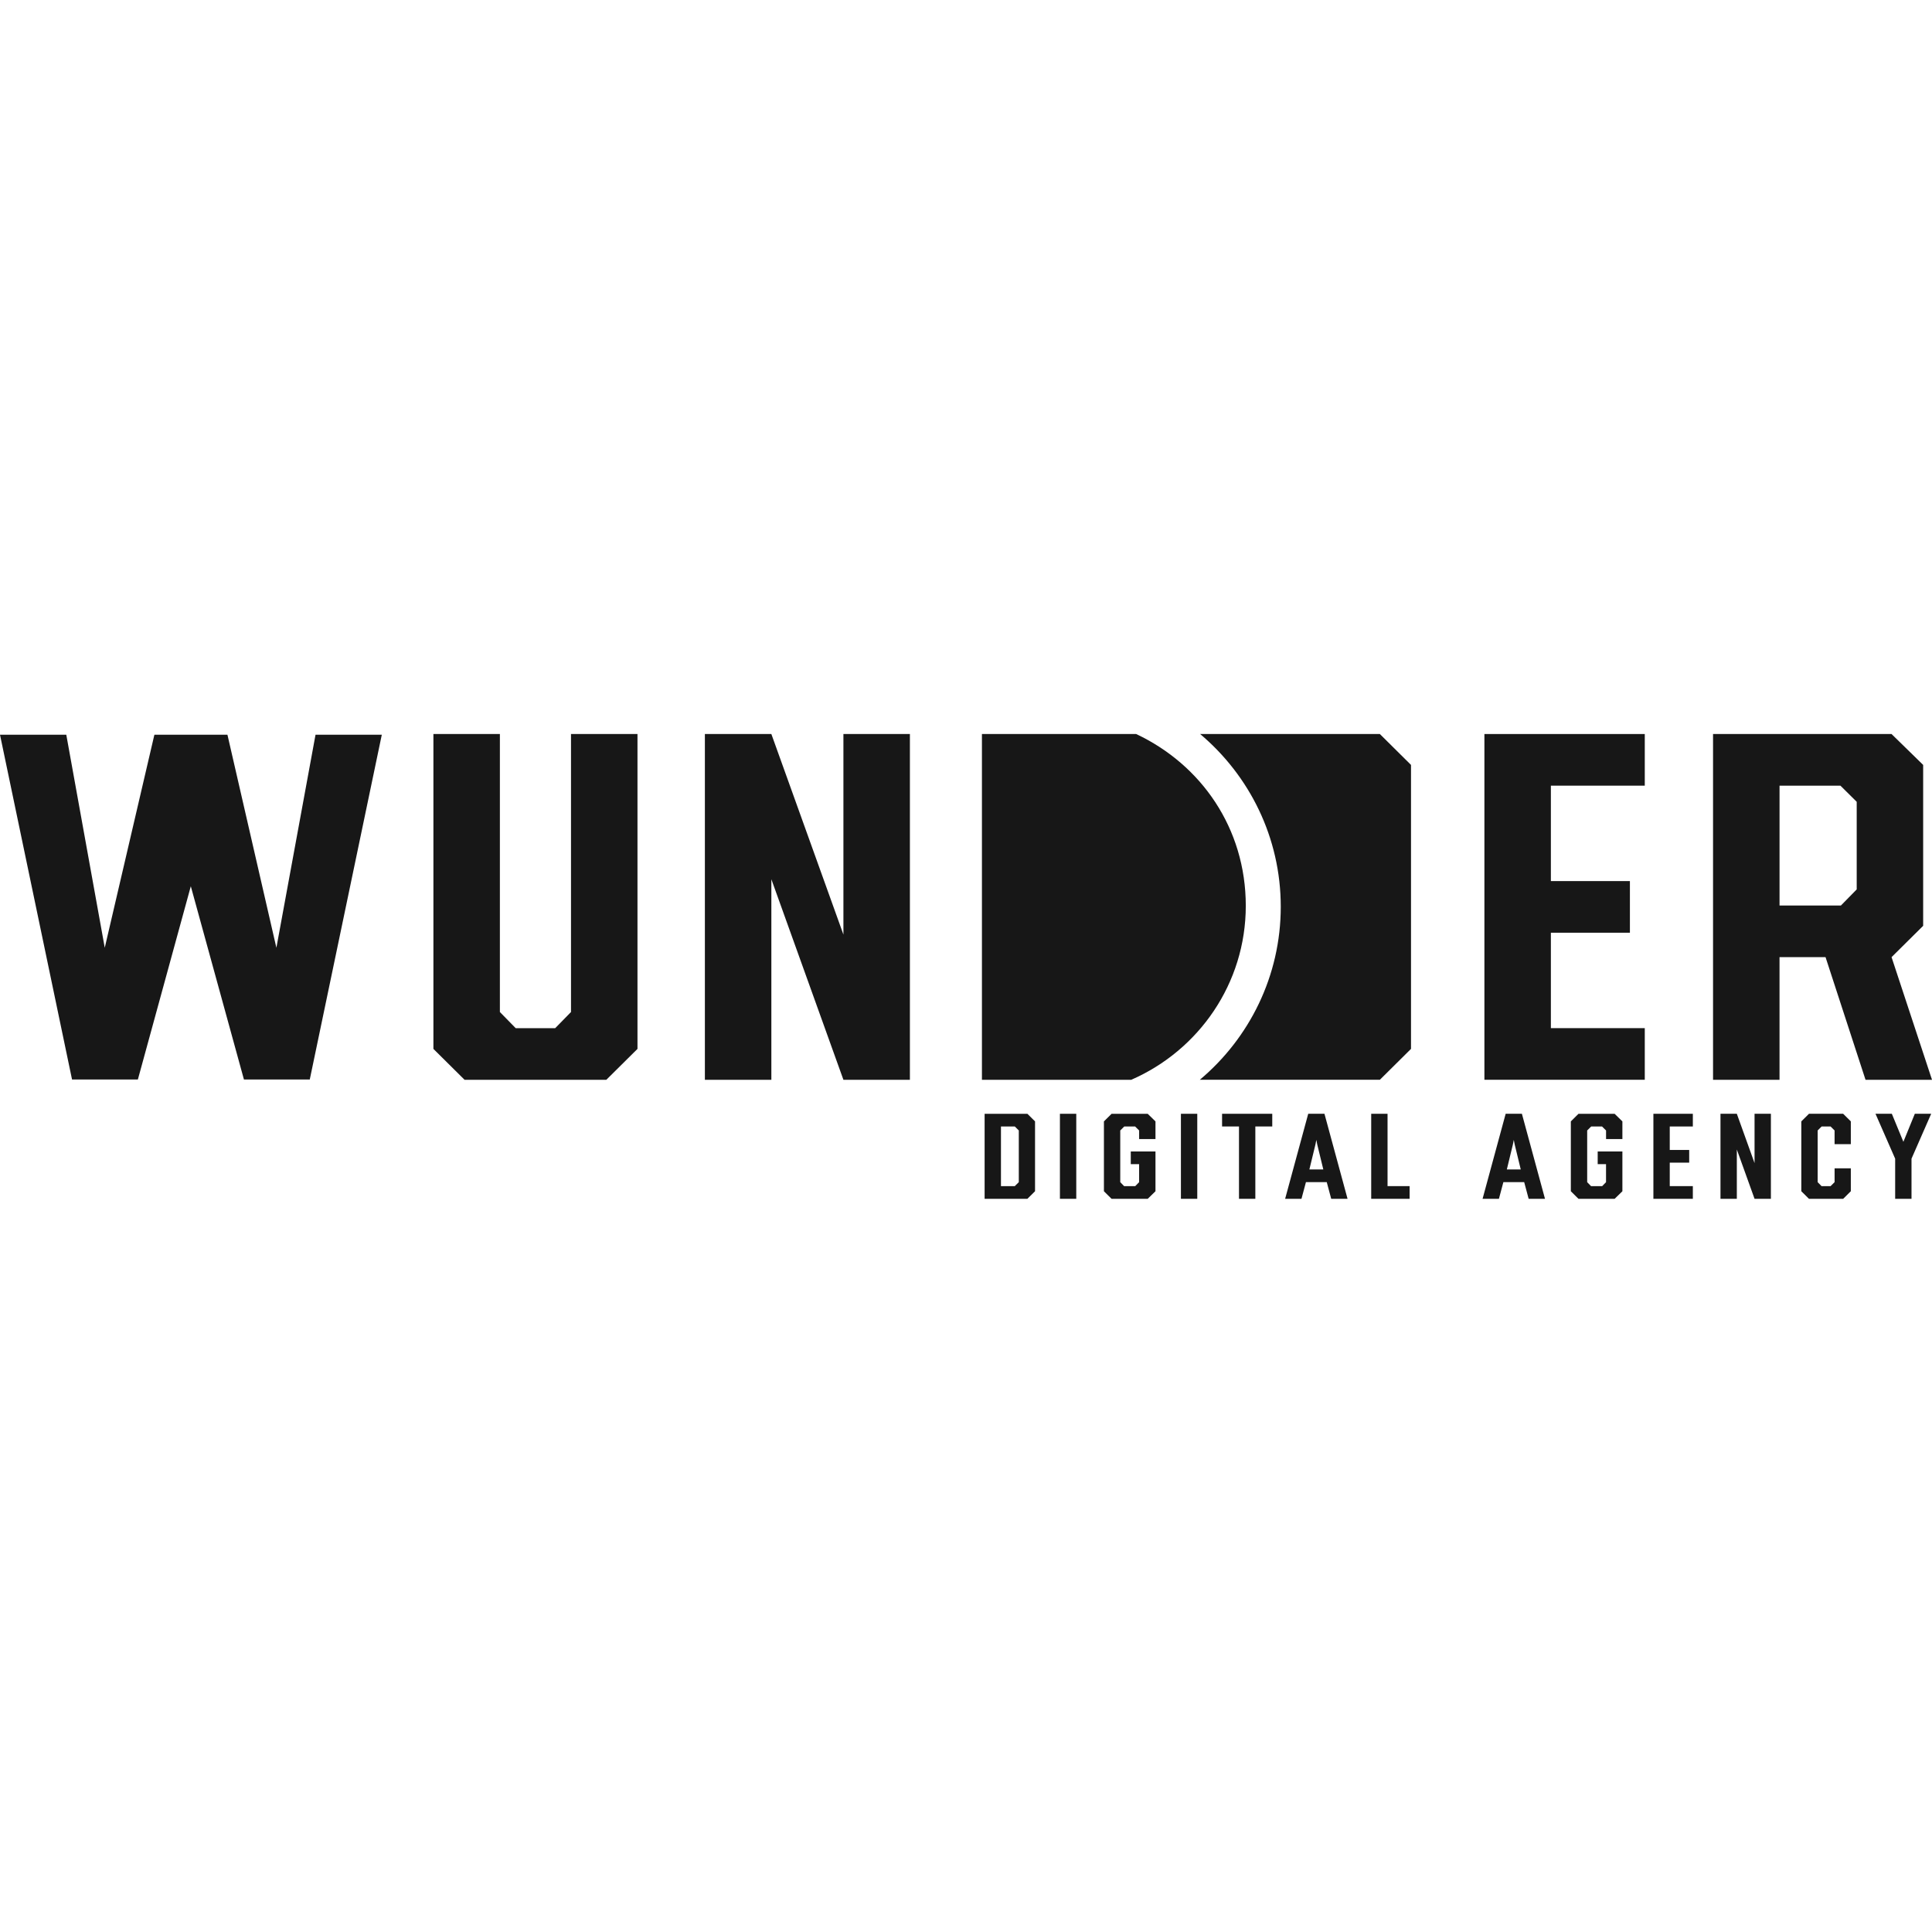 <?xml version="1.0" encoding="UTF-8"?> <svg xmlns="http://www.w3.org/2000/svg" width="392" height="392" viewBox="0 0 392 392" fill="none"><g clip-path="url(#clip0_525_2)"><path d="M77.467 149.075L62.852 219.032H49.496L38.715 179.817L27.973 219.032H14.617L0 149.075H13.45L21.255 192.297L31.281 149.264L31.331 149.075H46.142L46.189 149.256L56.079 192.3L64.02 149.075H77.467Z" fill="#171717"></path><path d="M115.855 148.933H129.344V212.819L123.024 219.087H94.257L87.938 212.819V148.933H101.426V205.337L104.632 208.612H112.65L115.855 205.337V148.933Z" fill="#171717"></path><path d="M171.128 148.933H184.617V219.087H171.128L156.508 178.396V219.087H143.02V148.933H156.508L171.128 189.623V148.933Z" fill="#171717"></path><path d="M333.723 159.41H314.67V178.772H330.706V189.247H314.67V208.609H333.723V219.084H301.184V148.933H333.723V159.41Z" fill="#171717"></path><path d="M383.795 194.206L392.001 219.087H378.512L370.4 194.206H361.063V219.087H347.574V148.933H383.792L390.206 155.2V187.846L383.792 194.206H383.795ZM376.723 180.456V162.685L373.42 159.41H361.066V183.729H373.517L376.726 180.454L376.723 180.456Z" fill="#171717"></path><path d="M208.454 225.985L210.008 227.526V241.699L208.454 243.24H199.777V225.988H208.454V225.985ZM206.714 239.858V229.367L205.901 228.56H203.094V240.662H205.901L206.714 239.855V239.858Z" fill="#171717"></path><path d="M215.057 225.985H218.373V243.237H215.057V225.985Z" fill="#171717"></path><path d="M234.445 231.117H231.128V229.37L230.315 228.563H228.111L227.298 229.37V239.861L228.086 240.668H230.337L231.126 239.861V236.202H229.433V233.627H234.445V241.702L232.868 243.243H225.539L223.984 241.702V227.529L225.539 225.988H232.868L234.445 227.529V231.117Z" fill="#171717"></path><path d="M239.607 225.985H242.924V243.237H239.607V225.985Z" fill="#171717"></path><path d="M247.955 225.985H258.139V228.56H254.706V243.237H251.39V228.56H247.958V225.985H247.955Z" fill="#171717"></path><path d="M268.731 225.985L273.416 243.237H270.1L269.196 239.855H264.973L264.068 243.237H260.752L265.437 225.985H268.731ZM265.67 237.283H268.499L267.268 232.222L267.083 231.279L266.898 232.222L265.67 237.283Z" fill="#171717"></path><path d="M281.531 240.662H286.009V243.237H278.215V225.985H281.531V240.662Z" fill="#171717"></path><path d="M308.792 225.985L313.477 243.237H310.161L309.256 239.855H305.033L304.129 243.237H300.812L305.498 225.985H308.792ZM305.73 237.283H308.559L307.331 232.222L307.146 231.279L306.961 232.222L305.733 237.283H305.73Z" fill="#171717"></path><path d="M329.184 231.117H325.867V229.37L325.054 228.563H322.85L322.037 229.37V239.861L322.825 240.668H325.074L325.862 239.861V236.202H324.169V233.627H329.181V241.702L327.604 243.243H320.275L318.721 241.702V227.529L320.275 225.988H327.604L329.181 227.529V231.117H329.184Z" fill="#171717"></path><path d="M343.475 228.563H338.79V233.325H342.734V235.9H338.79V240.662H343.475V243.237H335.471V225.985H343.475V228.56V228.563Z" fill="#171717"></path><path d="M355.996 225.985H359.312V243.237H355.996L352.4 233.231V243.237H349.084V225.985H352.4L355.996 235.991V225.985Z" fill="#171717"></path><path d="M375.527 232.151H372.233V229.367L371.42 228.56H369.611L368.801 229.367V239.858L369.589 240.665H371.423L372.236 239.858V237.052H375.53V241.699L373.975 243.24H367.039L365.484 241.699V227.526L367.039 225.985H373.975L375.53 227.526V232.151H375.527Z" fill="#171717"></path><path d="M388.517 225.985H391.833L387.842 235.094V243.237H384.526V235.094L380.535 225.985H383.851L386.194 231.668L388.514 225.985H388.517Z" fill="#171717"></path><path d="M279.971 148.933H243.507C253.514 157.367 259.864 169.937 259.864 183.981C259.864 198.024 253.486 210.65 243.443 219.084H279.971L286.291 212.817V155.2L279.971 148.933Z" fill="#171717"></path><path d="M199.23 219.087H229.53C243.212 213.118 252.768 199.56 252.768 183.786C252.768 168.012 243.674 155.115 230.525 148.933H199.233V219.087H199.23Z" fill="#171717"></path></g><defs><clipPath id="clip0_525_2"><rect width="392" height="96" fill="white" transform="translate(0 148)"></rect></clipPath></defs></svg> 